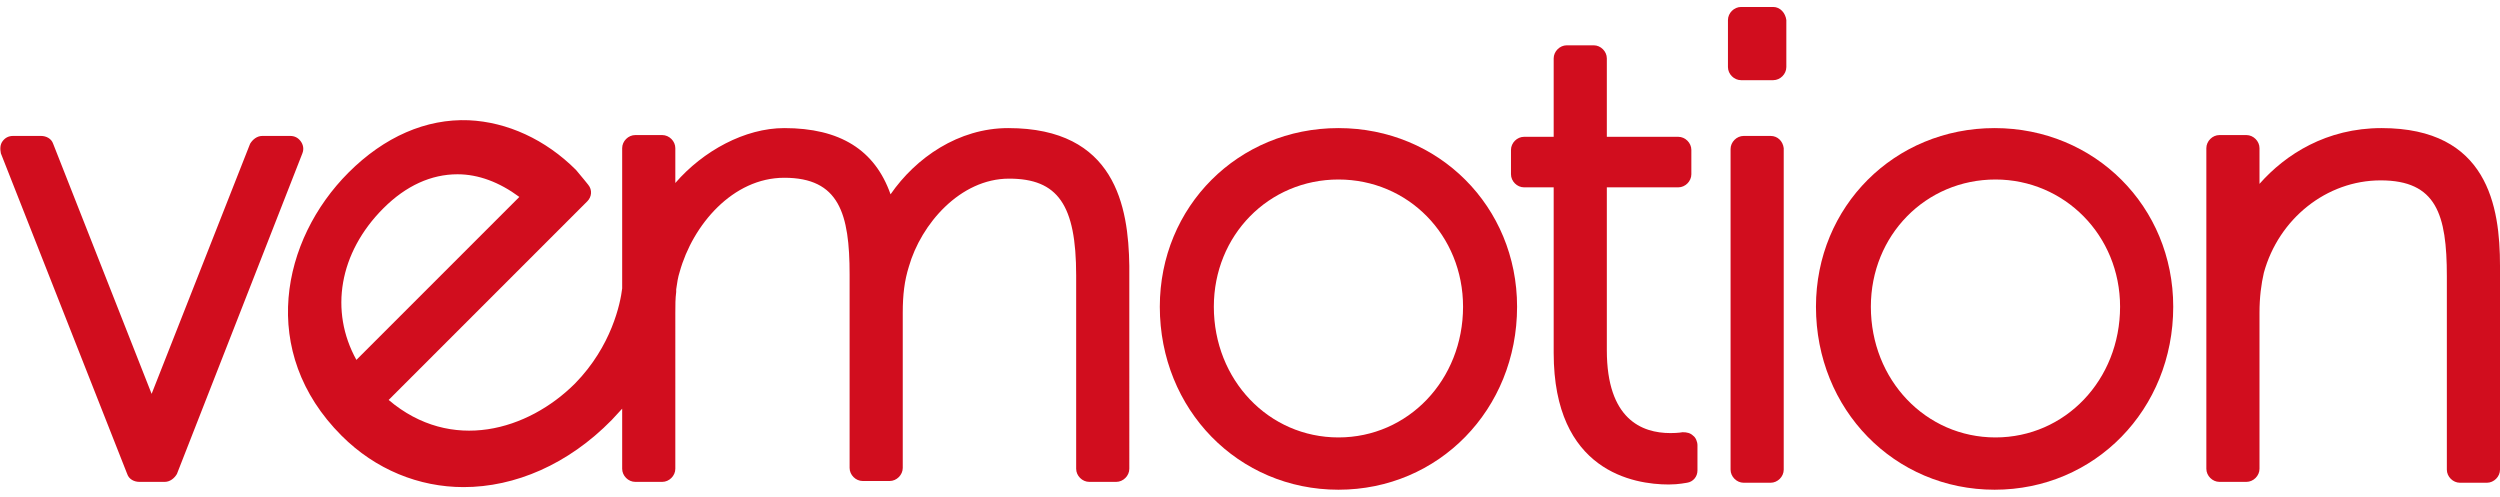 <?xml version="1.0" encoding="UTF-8"?>
<!-- Generator: Adobe Illustrator 22.1.0, SVG Export Plug-In . SVG Version: 6.00 Build 0)  -->
<!DOCTYPE svg PUBLIC "-//W3C//DTD SVG 1.1//EN" "http://www.w3.org/Graphics/SVG/1.1/DTD/svg11.dtd">
<svg version="1.1" id="Layer_1" xmlns="http://www.w3.org/2000/svg" xmlns:xlink="http://www.w3.org/1999/xlink" x="0px" y="0px" viewBox="0 0 286.9 57" style="enable-background:new 0 0 286.9 57;" xml:space="preserve">
<style type="text/css">
	.st0{fill:#D10D1E;}
</style>
<g>
	<path class="st0" d="M34.5,16.2c-0.3-0.4-0.7-0.6-1.2-0.6h-3.2c-0.6,0-1.1,0.4-1.4,0.9L17.4,45.2L6.1,16.5   c-0.2-0.6-0.8-0.9-1.4-0.9H1.5c-0.5,0-0.9,0.2-1.2,0.6c-0.3,0.4-0.3,0.9-0.2,1.4l14.5,36.8c0.2,0.6,0.8,0.9,1.4,0.9h2.9   c0.6,0,1.1-0.4,1.4-0.9l14.4-36.8C34.9,17.1,34.8,16.6,34.5,16.2z"/>
	<path class="st0" d="M115.7,14.7c-5.7,0-10.6,3.4-13.5,7.6c-1.8-5.1-5.8-7.6-12.2-7.6c-4.5,0-9.3,2.6-12.5,6.3V17   c0-0.8-0.7-1.5-1.5-1.5h-3.1c-0.8,0-1.5,0.7-1.5,1.5v16.1c-0.2,1.7-1.2,6.6-5.4,10.9c-5.4,5.4-14.2,8-21.4,1.9l22.8-22.8   c0.5-0.5,0.6-1.3,0.1-1.9c0,0-0.8-1-1.4-1.7c-3.5-3.5-7.9-5.5-12.3-5.7c-4.9-0.2-9.7,1.9-13.8,6c-7.7,7.7-10.4,20.6-0.8,30.2   c3.9,3.9,8.9,5.9,14,5.9c5.9,0,12-2.6,17-7.7c0.4-0.4,0.8-0.9,1.2-1.3v6.9c0,0.8,0.7,1.5,1.5,1.5H76c0.8,0,1.5-0.7,1.5-1.5V35.9   c0-0.9,0-1.6,0.1-2.4c0-0.1,0-0.2,0-0.3c0.1-0.7,0.2-1.4,0.4-2c1.5-5.4,6.1-10.8,12-10.8c6.3,0,7.5,4.1,7.5,11.1v22.2   c0,0.8,0.7,1.5,1.5,1.5h3.1c0.8,0,1.5-0.7,1.5-1.5V35.9c0-2.1,0.2-3.7,0.7-5.3c1.4-4.9,5.9-10.1,11.5-10.1c5.6,0,7.7,3,7.7,11.1   v22.2c0,0.8,0.7,1.5,1.5,1.5h3.1c0.8,0,1.5-0.7,1.5-1.5V30.5C129.5,23.7,128,14.7,115.7,14.7z M52.5,20c2.4,0,4.8,0.9,7.1,2.6   L40.9,41.3C37.8,35.7,38.9,29,44,23.9C46.6,21.3,49.5,20,52.5,20z"/>
	<path class="st0" d="M153.6,14.7c-11.5,0-20.5,9-20.5,20.5c0,11.8,9,21,20.5,21s20.5-9.2,20.5-21C174.1,23.7,165.1,14.7,153.6,14.7   z M167.9,35.2c0,8.4-6.3,15-14.3,15s-14.3-6.6-14.3-15c0-8.2,6.3-14.6,14.3-14.6S167.9,27,167.9,35.2z"/>
	<path class="st0" d="M193.1,49.6c0,0-0.5,0.1-1.4,0.1c-3.3,0-7.3-1.6-7.3-9.5V21.5h8.2c0.8,0,1.5-0.7,1.5-1.5v-2.8   c0-0.8-0.7-1.5-1.5-1.5h-8.2v-9c0-0.8-0.7-1.5-1.5-1.5h-3.1c-0.8,0-1.5,0.7-1.5,1.5v9h-3.4c-0.8,0-1.5,0.7-1.5,1.5V20   c0,0.8,0.7,1.5,1.5,1.5h3.4v19c0,13.6,9.2,15.1,13.2,15.1c1.2,0,2-0.2,2.1-0.2c0.7-0.1,1.2-0.7,1.2-1.4v-2.9c0-0.4-0.2-0.9-0.5-1.1   C194,49.7,193.6,49.6,193.1,49.6z"/>
	<path class="st0" d="M203.2,15.6h-3.1c-0.8,0-1.5,0.7-1.5,1.5v36.8c0,0.8,0.7,1.5,1.5,1.5h3.1c0.8,0,1.5-0.7,1.5-1.5V17   C204.6,16.2,204,15.6,203.2,15.6z"/>
	<path class="st0" d="M203.5,0.8h-3.7c-0.8,0-1.5,0.7-1.5,1.5v5.4c0,0.8,0.7,1.5,1.5,1.5h3.7c0.8,0,1.5-0.7,1.5-1.5V2.3   C204.9,1.5,204.3,0.8,203.5,0.8z"/>
	<path class="st0" d="M228.9,14.7c-11.5,0-20.5,9-20.5,20.5c0,11.8,9,21,20.5,21s20.5-9.2,20.5-21C249.4,23.7,240.4,14.7,228.9,14.7   z M243.3,35.2c0,8.4-6.3,15-14.3,15c-8,0-14.3-6.6-14.3-15c0-8.2,6.3-14.6,14.3-14.6C236.9,20.6,243.3,27,243.3,35.2z"/>
	<path class="st0" d="M273.3,14.7c-6.3,0-11,3-14,6.4V17c0-0.8-0.7-1.5-1.5-1.5h-3.1c-0.8,0-1.5,0.7-1.5,1.5v36.8   c0,0.8,0.7,1.5,1.5,1.5h3.1c0.8,0,1.5-0.7,1.5-1.5V35.9c0-1.8,0.2-3.3,0.5-4.6c1.7-6.2,7.2-10.6,13.4-10.6c6.4,0,7.6,3.9,7.6,11   v22.2c0,0.8,0.7,1.5,1.5,1.5h3.1c0.8,0,1.5-0.7,1.5-1.5V30.5C286.9,23.7,285.5,14.7,273.3,14.7z"/>
</g>
</svg>